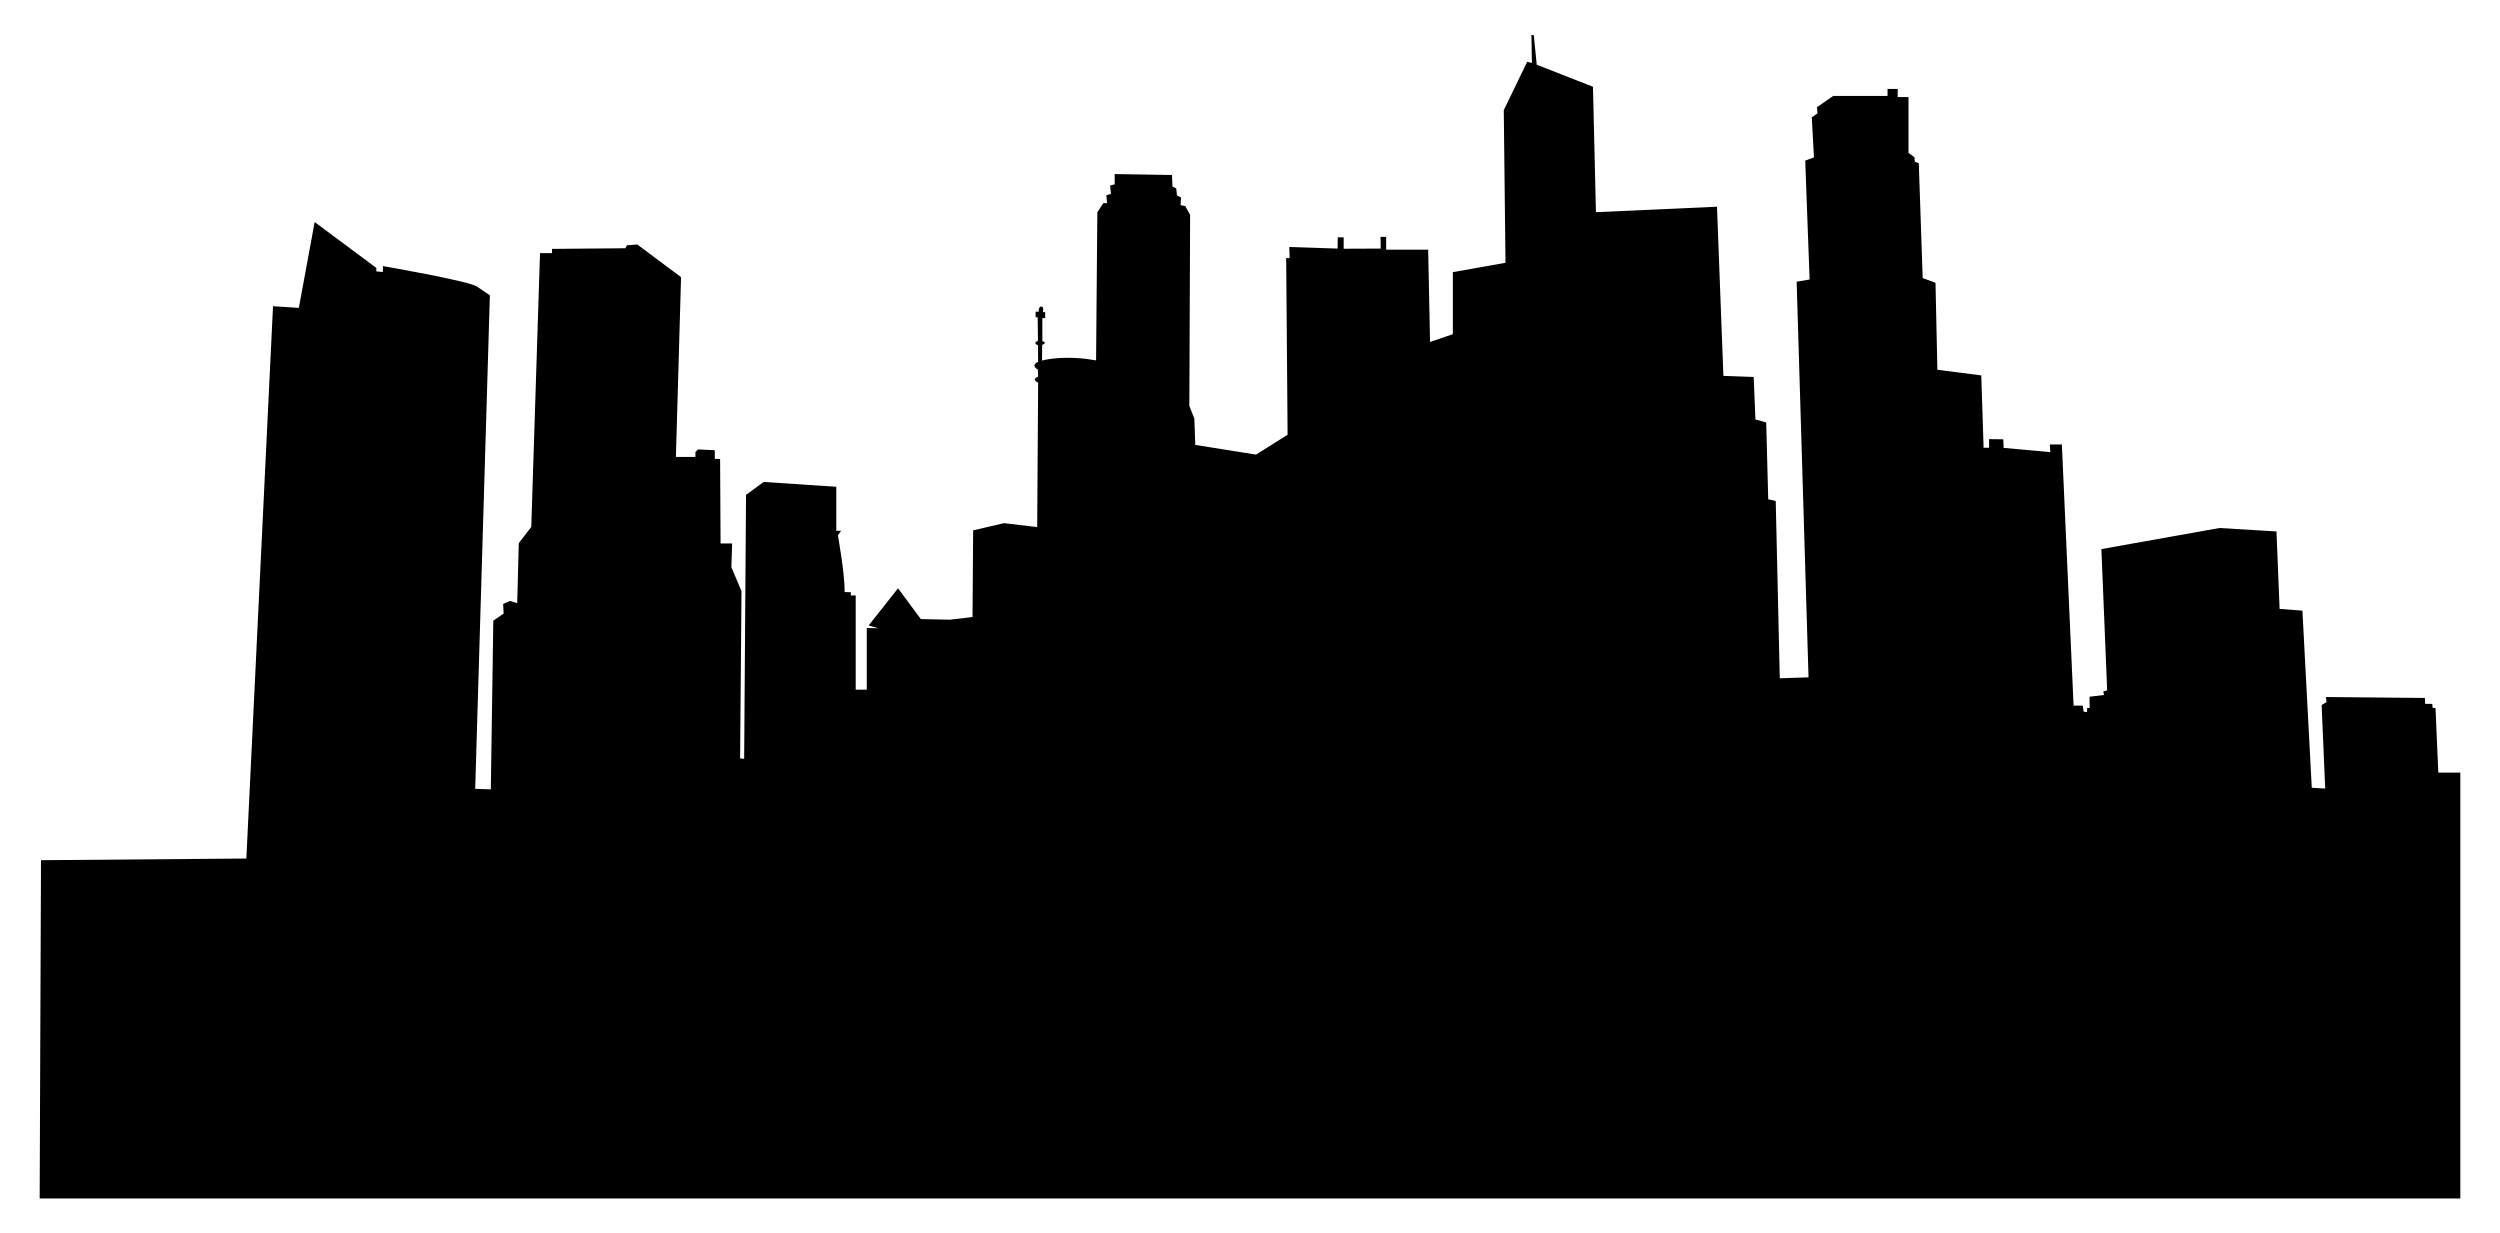 <?xml version="1.0" encoding="utf-8"?>
<svg version="1.1" id="Layer_1" xmlns="http://www.w3.org/2000/svg" xmlns:xlink="http://www.w3.org/1999/xlink" x="0px" y="0px"
	 viewBox="0 0 2643.903 1304.492" enable-background="new 0 0 2643.903 1304.492" xml:space="preserve">
<path d="M43.369,909.711l217.171-1.762l28.193-584.114l27.311,1.762l16.739-90.745l65.195,48.456v3.689l6.938,0.661v-6.277
	c0,0,94.819,16.354,100.105,22.136l13.05,8.755l-15.528,522.002l16.519,0.496l2.643-178.406l10.903-7.434l-0.496-10.242l7.103-3.139
	l7.764,2.313l1.652-63.433l13.215-17.18l9.251-289.579h12.72v-4.46l77.474-0.661l1.817-3.139l10.903-0.826l46.253,34.525
	l-5.451,190.134h20.649v-5.286l2.808-2.643l17.675,0.826v9.251h5.616l0.496,89.368h12.224l-0.826,25.109l10.737,25.274
	l-1.487,176.919l4.295,0.496l1.982-279.172l18.667-13.711l76.814,5.121v46.584h5.121l-3.469,4.625c0,0,7.599,42.289,7.103,60.129
	l6.608,0.165v3.469h5.121v99.61h11.729v-65.25l12.224,0.33l-10.242-2.973l31.056-39.315l24.118,32.543l30.725,0.661l23.953-2.808
	l0.661-91.681l32.543-7.599l35.186,4.13l0.991-152.801c0,0-7.929-2.973,0-6.277l-0.33-7.599c0,0-8.26-3.965,0.33-8.094l-0.165-17.51
	c0,0-6.277-2.147,0-4.791l-0.33-24.779h-2.147v-5.947h3.304c0,0-0.496-5.286,2.643-5.451c3.139-0.165,1.817,5.947,1.817,5.947h2.313
	v6.277h-2.973v24.448c0,0,5.947,1.156-0.165,3.965l-0.165,16.519c0,0,16.189-4.956,45.427-1.982l11.729,1.817l1.322-156.766
	l6.442-9.581h3.799l-0.661-8.425l4.791-1.322l-0.826-8.92l4.791-1.156v-10.903l60.625,0.991l0.496,12.224l3.965,1.982l0.826,7.434
	l4.295,2.147l-0.495,8.094l4.956,0.991l5.121,9.251l-0.826,202.028l5.286,13.546l0.991,27.752l64.259,10.242l33.369-20.979
	l-1.487-186.831h3.634l-0.33-11.729l51.044,1.652l0.165-11.894h6.277v12.059l39.15-0.165l-0.165-12.389h5.947v13.546h44.436
	l1.982,97.628l24.118-8.26v-65.581l55.669-9.911l-1.817-161.391l24.779-51.209l4.956,1.322l-0.495-29.569h2.478l3.139,31.386
	l59.469,23.292l3.139,132.648l128.023-5.782l6.773,178.901l32.047,1.156l1.817,44.932l11.398,3.139l2.148,81.274l7.929,1.817
	l4.295,187.491l30.395-0.991L1900.057,297.9l13.711-2.313l-4.625-125.71l9.251-3.469l-2.313-42.289l6.112-4.295l-0.661-6.442
	l17.18-11.894h57.486v-7.434h10.737v8.59h11.398v58.973l6.277,4.625l0.496,4.956l4.13,1.322l4.13,121.58l13.546,4.956l1.982,92.011
	l46.418,5.947l2.478,76.483h5.781v-9.085l15.032,0.165l0.33,9.085l49.392,4.46l-0.496-8.094h12.72l12.389,276.199h9.746l0.826,6.277
	l3.634,0.661l0.165-4.46h2.643l-0.165-11.894l15.363-1.817l-0.826-3.634l4.13-1.322l-6.112-149.332l124.884-22.301l60.294,3.634
	l3.304,81.935l24.118,1.817l9.912,187.326l14.206,0.826l-3.799-88.377l5.121-2.973l-0.496-5.451l104.566,0.991l0.33,6.277h7.434
	l0.496,4.295h2.973l2.973,68.389h23.292v450.333h-2560C41.951,1267.428,43.369,905.816,43.369,909.711z"/>
</svg>
